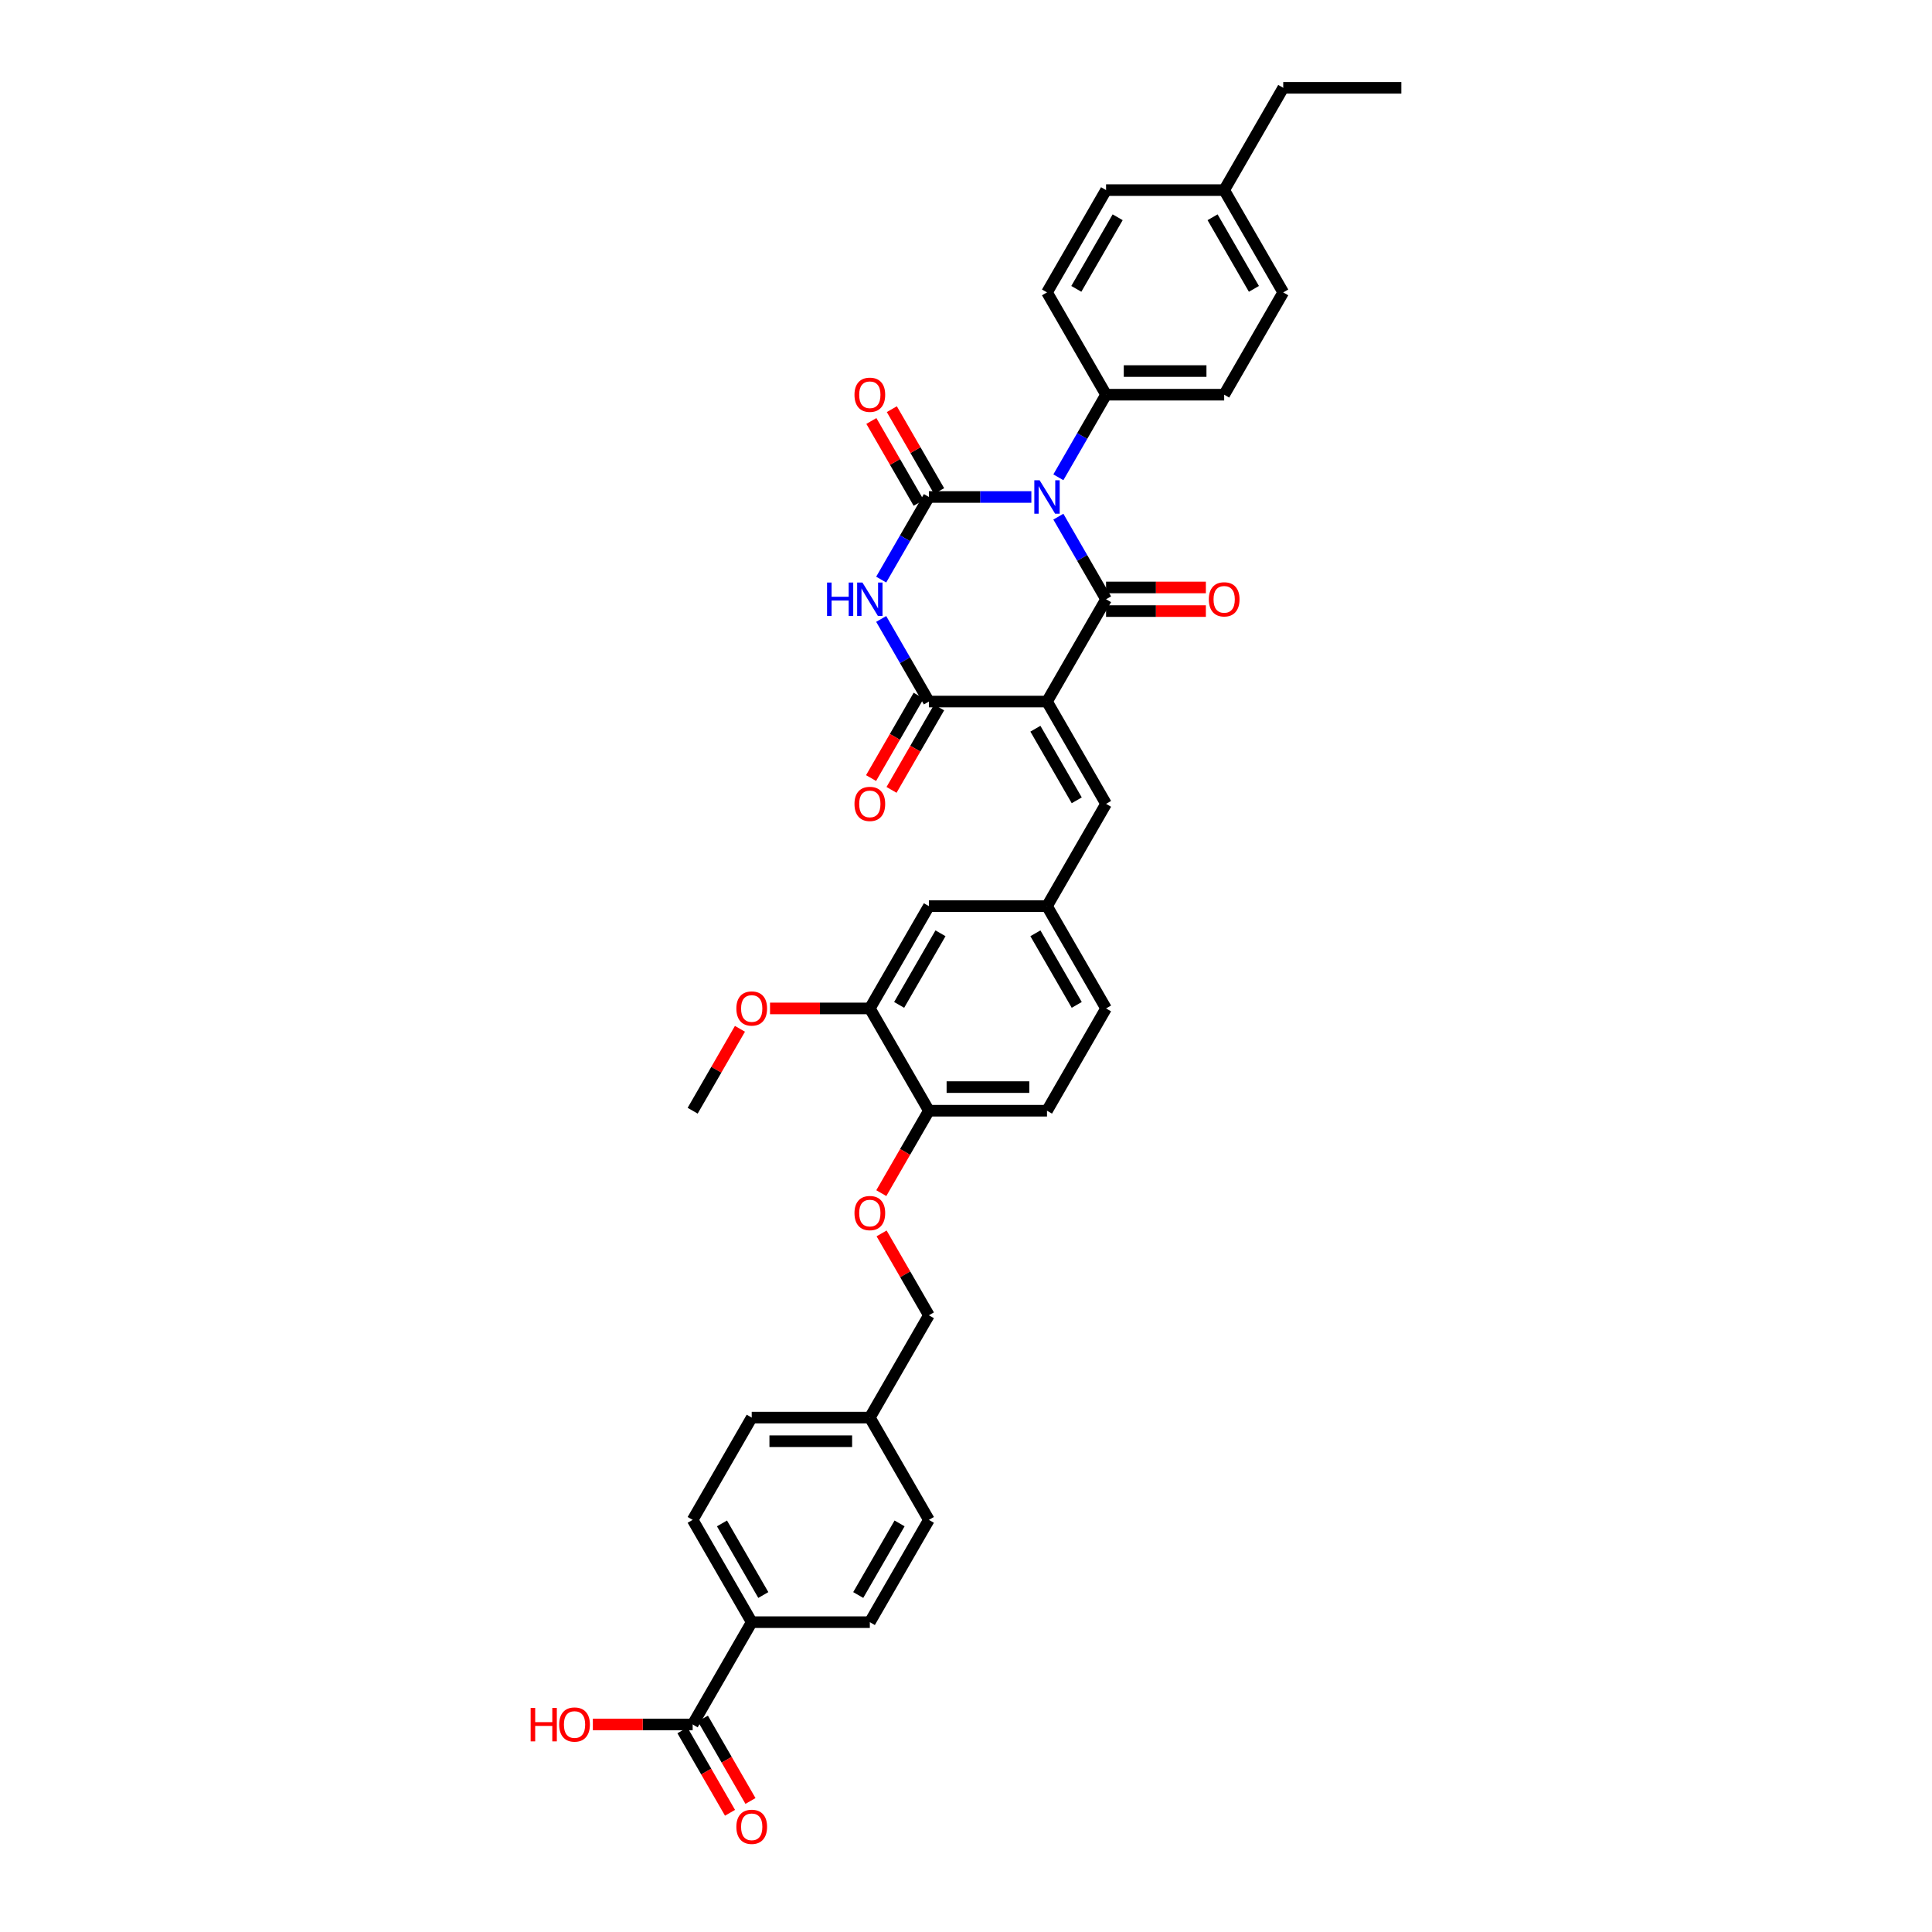 <?xml version='1.0' encoding='iso-8859-1'?>
<svg version='1.1' baseProfile='full'
              xmlns='http://www.w3.org/2000/svg'
                      xmlns:rdkit='http://www.rdkit.org/xml'
                      xmlns:xlink='http://www.w3.org/1999/xlink'
                  xml:space='preserve'
width='1000px' height='1000px' viewBox='0 0 1000 1000'>
<!-- END OF HEADER -->
<rect style='opacity:1.0;fill:#FFFFFF;stroke:none' width='1000' height='1000' x='0' y='0'> </rect>
<path class='bond-1' d='M 547.807,267.42 L 560.151,288.8' style='fill:none;fill-rule:evenodd;stroke:#0000FF;stroke-width:6px;stroke-linecap:butt;stroke-linejoin:miter;stroke-opacity:1' />
<path class='bond-1' d='M 560.151,288.8 L 572.495,310.18' style='fill:none;fill-rule:evenodd;stroke:#000000;stroke-width:6px;stroke-linecap:butt;stroke-linejoin:miter;stroke-opacity:1' />
<path class='bond-2' d='M 533.833,257.235 L 507.312,257.235' style='fill:none;fill-rule:evenodd;stroke:#0000FF;stroke-width:6px;stroke-linecap:butt;stroke-linejoin:miter;stroke-opacity:1' />
<path class='bond-2' d='M 507.312,257.235 L 480.791,257.235' style='fill:none;fill-rule:evenodd;stroke:#000000;stroke-width:6px;stroke-linecap:butt;stroke-linejoin:miter;stroke-opacity:1' />
<path class='bond-6' d='M 547.807,247.05 L 560.151,225.67' style='fill:none;fill-rule:evenodd;stroke:#0000FF;stroke-width:6px;stroke-linecap:butt;stroke-linejoin:miter;stroke-opacity:1' />
<path class='bond-6' d='M 560.151,225.67 L 572.495,204.29' style='fill:none;fill-rule:evenodd;stroke:#000000;stroke-width:6px;stroke-linecap:butt;stroke-linejoin:miter;stroke-opacity:1' />
<path class='bond-0' d='M 541.927,363.125 L 572.495,310.18' style='fill:none;fill-rule:evenodd;stroke:#000000;stroke-width:6px;stroke-linecap:butt;stroke-linejoin:miter;stroke-opacity:1' />
<path class='bond-5' d='M 541.927,363.125 L 572.495,416.07' style='fill:none;fill-rule:evenodd;stroke:#000000;stroke-width:6px;stroke-linecap:butt;stroke-linejoin:miter;stroke-opacity:1' />
<path class='bond-5' d='M 535.923,377.181 L 557.321,414.242' style='fill:none;fill-rule:evenodd;stroke:#000000;stroke-width:6px;stroke-linecap:butt;stroke-linejoin:miter;stroke-opacity:1' />
<path class='bond-36' d='M 541.927,363.125 L 480.791,363.125' style='fill:none;fill-rule:evenodd;stroke:#000000;stroke-width:6px;stroke-linecap:butt;stroke-linejoin:miter;stroke-opacity:1' />
<path class='bond-9' d='M 572.495,316.294 L 598.325,316.294' style='fill:none;fill-rule:evenodd;stroke:#000000;stroke-width:6px;stroke-linecap:butt;stroke-linejoin:miter;stroke-opacity:1' />
<path class='bond-9' d='M 598.325,316.294 L 624.155,316.294' style='fill:none;fill-rule:evenodd;stroke:#FF0000;stroke-width:6px;stroke-linecap:butt;stroke-linejoin:miter;stroke-opacity:1' />
<path class='bond-9' d='M 572.495,304.067 L 598.325,304.067' style='fill:none;fill-rule:evenodd;stroke:#000000;stroke-width:6px;stroke-linecap:butt;stroke-linejoin:miter;stroke-opacity:1' />
<path class='bond-9' d='M 598.325,304.067 L 624.155,304.067' style='fill:none;fill-rule:evenodd;stroke:#FF0000;stroke-width:6px;stroke-linecap:butt;stroke-linejoin:miter;stroke-opacity:1' />
<path class='bond-3' d='M 480.791,257.235 L 468.447,278.615' style='fill:none;fill-rule:evenodd;stroke:#000000;stroke-width:6px;stroke-linecap:butt;stroke-linejoin:miter;stroke-opacity:1' />
<path class='bond-3' d='M 468.447,278.615 L 456.104,299.995' style='fill:none;fill-rule:evenodd;stroke:#0000FF;stroke-width:6px;stroke-linecap:butt;stroke-linejoin:miter;stroke-opacity:1' />
<path class='bond-8' d='M 486.086,254.178 L 473.848,232.982' style='fill:none;fill-rule:evenodd;stroke:#000000;stroke-width:6px;stroke-linecap:butt;stroke-linejoin:miter;stroke-opacity:1' />
<path class='bond-8' d='M 473.848,232.982 L 461.61,211.785' style='fill:none;fill-rule:evenodd;stroke:#FF0000;stroke-width:6px;stroke-linecap:butt;stroke-linejoin:miter;stroke-opacity:1' />
<path class='bond-8' d='M 475.497,260.292 L 463.259,239.095' style='fill:none;fill-rule:evenodd;stroke:#000000;stroke-width:6px;stroke-linecap:butt;stroke-linejoin:miter;stroke-opacity:1' />
<path class='bond-8' d='M 463.259,239.095 L 451.021,217.899' style='fill:none;fill-rule:evenodd;stroke:#FF0000;stroke-width:6px;stroke-linecap:butt;stroke-linejoin:miter;stroke-opacity:1' />
<path class='bond-4' d='M 456.104,320.365 L 468.447,341.745' style='fill:none;fill-rule:evenodd;stroke:#0000FF;stroke-width:6px;stroke-linecap:butt;stroke-linejoin:miter;stroke-opacity:1' />
<path class='bond-4' d='M 468.447,341.745 L 480.791,363.125' style='fill:none;fill-rule:evenodd;stroke:#000000;stroke-width:6px;stroke-linecap:butt;stroke-linejoin:miter;stroke-opacity:1' />
<path class='bond-11' d='M 475.497,360.069 L 463.181,381.4' style='fill:none;fill-rule:evenodd;stroke:#000000;stroke-width:6px;stroke-linecap:butt;stroke-linejoin:miter;stroke-opacity:1' />
<path class='bond-11' d='M 463.181,381.4 L 450.866,402.731' style='fill:none;fill-rule:evenodd;stroke:#FF0000;stroke-width:6px;stroke-linecap:butt;stroke-linejoin:miter;stroke-opacity:1' />
<path class='bond-11' d='M 486.086,366.182 L 473.77,387.513' style='fill:none;fill-rule:evenodd;stroke:#000000;stroke-width:6px;stroke-linecap:butt;stroke-linejoin:miter;stroke-opacity:1' />
<path class='bond-11' d='M 473.77,387.513 L 461.455,408.844' style='fill:none;fill-rule:evenodd;stroke:#FF0000;stroke-width:6px;stroke-linecap:butt;stroke-linejoin:miter;stroke-opacity:1' />
<path class='bond-12' d='M 572.495,416.07 L 541.927,469.016' style='fill:none;fill-rule:evenodd;stroke:#000000;stroke-width:6px;stroke-linecap:butt;stroke-linejoin:miter;stroke-opacity:1' />
<path class='bond-18' d='M 572.495,204.29 L 633.631,204.29' style='fill:none;fill-rule:evenodd;stroke:#000000;stroke-width:6px;stroke-linecap:butt;stroke-linejoin:miter;stroke-opacity:1' />
<path class='bond-18' d='M 581.665,192.063 L 624.46,192.063' style='fill:none;fill-rule:evenodd;stroke:#000000;stroke-width:6px;stroke-linecap:butt;stroke-linejoin:miter;stroke-opacity:1' />
<path class='bond-19' d='M 572.495,204.29 L 541.927,151.345' style='fill:none;fill-rule:evenodd;stroke:#000000;stroke-width:6px;stroke-linecap:butt;stroke-linejoin:miter;stroke-opacity:1' />
<path class='bond-7' d='M 358.52,892.577 L 389.087,839.632' style='fill:none;fill-rule:evenodd;stroke:#000000;stroke-width:6px;stroke-linecap:butt;stroke-linejoin:miter;stroke-opacity:1' />
<path class='bond-17' d='M 353.225,895.633 L 365.541,916.965' style='fill:none;fill-rule:evenodd;stroke:#000000;stroke-width:6px;stroke-linecap:butt;stroke-linejoin:miter;stroke-opacity:1' />
<path class='bond-17' d='M 365.541,916.965 L 377.856,938.296' style='fill:none;fill-rule:evenodd;stroke:#FF0000;stroke-width:6px;stroke-linecap:butt;stroke-linejoin:miter;stroke-opacity:1' />
<path class='bond-17' d='M 363.814,889.52 L 376.13,910.851' style='fill:none;fill-rule:evenodd;stroke:#000000;stroke-width:6px;stroke-linecap:butt;stroke-linejoin:miter;stroke-opacity:1' />
<path class='bond-17' d='M 376.13,910.851 L 388.445,932.182' style='fill:none;fill-rule:evenodd;stroke:#FF0000;stroke-width:6px;stroke-linecap:butt;stroke-linejoin:miter;stroke-opacity:1' />
<path class='bond-23' d='M 358.52,892.577 L 332.69,892.577' style='fill:none;fill-rule:evenodd;stroke:#000000;stroke-width:6px;stroke-linecap:butt;stroke-linejoin:miter;stroke-opacity:1' />
<path class='bond-23' d='M 332.69,892.577 L 306.86,892.577' style='fill:none;fill-rule:evenodd;stroke:#FF0000;stroke-width:6px;stroke-linecap:butt;stroke-linejoin:miter;stroke-opacity:1' />
<path class='bond-10' d='M 450.223,521.961 L 480.791,469.016' style='fill:none;fill-rule:evenodd;stroke:#000000;stroke-width:6px;stroke-linecap:butt;stroke-linejoin:miter;stroke-opacity:1' />
<path class='bond-10' d='M 465.397,520.133 L 486.795,483.071' style='fill:none;fill-rule:evenodd;stroke:#000000;stroke-width:6px;stroke-linecap:butt;stroke-linejoin:miter;stroke-opacity:1' />
<path class='bond-29' d='M 450.223,521.961 L 424.393,521.961' style='fill:none;fill-rule:evenodd;stroke:#000000;stroke-width:6px;stroke-linecap:butt;stroke-linejoin:miter;stroke-opacity:1' />
<path class='bond-29' d='M 424.393,521.961 L 398.564,521.961' style='fill:none;fill-rule:evenodd;stroke:#FF0000;stroke-width:6px;stroke-linecap:butt;stroke-linejoin:miter;stroke-opacity:1' />
<path class='bond-38' d='M 450.223,521.961 L 480.791,574.906' style='fill:none;fill-rule:evenodd;stroke:#000000;stroke-width:6px;stroke-linecap:butt;stroke-linejoin:miter;stroke-opacity:1' />
<path class='bond-15' d='M 541.927,469.016 L 480.791,469.016' style='fill:none;fill-rule:evenodd;stroke:#000000;stroke-width:6px;stroke-linecap:butt;stroke-linejoin:miter;stroke-opacity:1' />
<path class='bond-24' d='M 541.927,469.016 L 572.495,521.961' style='fill:none;fill-rule:evenodd;stroke:#000000;stroke-width:6px;stroke-linecap:butt;stroke-linejoin:miter;stroke-opacity:1' />
<path class='bond-24' d='M 535.923,483.071 L 557.321,520.133' style='fill:none;fill-rule:evenodd;stroke:#000000;stroke-width:6px;stroke-linecap:butt;stroke-linejoin:miter;stroke-opacity:1' />
<path class='bond-13' d='M 389.087,839.632 L 358.52,786.686' style='fill:none;fill-rule:evenodd;stroke:#000000;stroke-width:6px;stroke-linecap:butt;stroke-linejoin:miter;stroke-opacity:1' />
<path class='bond-13' d='M 395.091,825.576 L 373.694,788.515' style='fill:none;fill-rule:evenodd;stroke:#000000;stroke-width:6px;stroke-linecap:butt;stroke-linejoin:miter;stroke-opacity:1' />
<path class='bond-39' d='M 389.087,839.632 L 450.223,839.632' style='fill:none;fill-rule:evenodd;stroke:#000000;stroke-width:6px;stroke-linecap:butt;stroke-linejoin:miter;stroke-opacity:1' />
<path class='bond-14' d='M 480.791,574.906 L 541.927,574.906' style='fill:none;fill-rule:evenodd;stroke:#000000;stroke-width:6px;stroke-linecap:butt;stroke-linejoin:miter;stroke-opacity:1' />
<path class='bond-14' d='M 489.962,562.679 L 532.757,562.679' style='fill:none;fill-rule:evenodd;stroke:#000000;stroke-width:6px;stroke-linecap:butt;stroke-linejoin:miter;stroke-opacity:1' />
<path class='bond-16' d='M 480.791,574.906 L 468.476,596.237' style='fill:none;fill-rule:evenodd;stroke:#000000;stroke-width:6px;stroke-linecap:butt;stroke-linejoin:miter;stroke-opacity:1' />
<path class='bond-16' d='M 468.476,596.237 L 456.16,617.568' style='fill:none;fill-rule:evenodd;stroke:#FF0000;stroke-width:6px;stroke-linecap:butt;stroke-linejoin:miter;stroke-opacity:1' />
<path class='bond-25' d='M 456.315,638.403 L 468.553,659.6' style='fill:none;fill-rule:evenodd;stroke:#FF0000;stroke-width:6px;stroke-linecap:butt;stroke-linejoin:miter;stroke-opacity:1' />
<path class='bond-25' d='M 468.553,659.6 L 480.791,680.796' style='fill:none;fill-rule:evenodd;stroke:#000000;stroke-width:6px;stroke-linecap:butt;stroke-linejoin:miter;stroke-opacity:1' />
<path class='bond-30' d='M 633.631,204.29 L 664.198,151.345' style='fill:none;fill-rule:evenodd;stroke:#000000;stroke-width:6px;stroke-linecap:butt;stroke-linejoin:miter;stroke-opacity:1' />
<path class='bond-31' d='M 541.927,151.345 L 572.495,98.4' style='fill:none;fill-rule:evenodd;stroke:#000000;stroke-width:6px;stroke-linecap:butt;stroke-linejoin:miter;stroke-opacity:1' />
<path class='bond-31' d='M 557.101,149.517 L 578.499,112.455' style='fill:none;fill-rule:evenodd;stroke:#000000;stroke-width:6px;stroke-linecap:butt;stroke-linejoin:miter;stroke-opacity:1' />
<path class='bond-20' d='M 541.927,574.906 L 572.495,521.961' style='fill:none;fill-rule:evenodd;stroke:#000000;stroke-width:6px;stroke-linecap:butt;stroke-linejoin:miter;stroke-opacity:1' />
<path class='bond-21' d='M 450.223,839.632 L 480.791,786.686' style='fill:none;fill-rule:evenodd;stroke:#000000;stroke-width:6px;stroke-linecap:butt;stroke-linejoin:miter;stroke-opacity:1' />
<path class='bond-21' d='M 444.219,825.576 L 465.617,788.515' style='fill:none;fill-rule:evenodd;stroke:#000000;stroke-width:6px;stroke-linecap:butt;stroke-linejoin:miter;stroke-opacity:1' />
<path class='bond-22' d='M 358.52,786.686 L 389.087,733.741' style='fill:none;fill-rule:evenodd;stroke:#000000;stroke-width:6px;stroke-linecap:butt;stroke-linejoin:miter;stroke-opacity:1' />
<path class='bond-26' d='M 480.791,680.796 L 450.223,733.741' style='fill:none;fill-rule:evenodd;stroke:#000000;stroke-width:6px;stroke-linecap:butt;stroke-linejoin:miter;stroke-opacity:1' />
<path class='bond-27' d='M 450.223,733.741 L 480.791,786.686' style='fill:none;fill-rule:evenodd;stroke:#000000;stroke-width:6px;stroke-linecap:butt;stroke-linejoin:miter;stroke-opacity:1' />
<path class='bond-28' d='M 450.223,733.741 L 389.087,733.741' style='fill:none;fill-rule:evenodd;stroke:#000000;stroke-width:6px;stroke-linecap:butt;stroke-linejoin:miter;stroke-opacity:1' />
<path class='bond-28' d='M 441.053,745.968 L 398.258,745.968' style='fill:none;fill-rule:evenodd;stroke:#000000;stroke-width:6px;stroke-linecap:butt;stroke-linejoin:miter;stroke-opacity:1' />
<path class='bond-34' d='M 382.995,532.513 L 370.757,553.709' style='fill:none;fill-rule:evenodd;stroke:#FF0000;stroke-width:6px;stroke-linecap:butt;stroke-linejoin:miter;stroke-opacity:1' />
<path class='bond-34' d='M 370.757,553.709 L 358.52,574.906' style='fill:none;fill-rule:evenodd;stroke:#000000;stroke-width:6px;stroke-linecap:butt;stroke-linejoin:miter;stroke-opacity:1' />
<path class='bond-37' d='M 664.198,151.345 L 633.631,98.4' style='fill:none;fill-rule:evenodd;stroke:#000000;stroke-width:6px;stroke-linecap:butt;stroke-linejoin:miter;stroke-opacity:1' />
<path class='bond-37' d='M 649.024,149.517 L 627.627,112.455' style='fill:none;fill-rule:evenodd;stroke:#000000;stroke-width:6px;stroke-linecap:butt;stroke-linejoin:miter;stroke-opacity:1' />
<path class='bond-32' d='M 572.495,98.4 L 633.631,98.4' style='fill:none;fill-rule:evenodd;stroke:#000000;stroke-width:6px;stroke-linecap:butt;stroke-linejoin:miter;stroke-opacity:1' />
<path class='bond-33' d='M 633.631,98.4 L 664.198,45.455' style='fill:none;fill-rule:evenodd;stroke:#000000;stroke-width:6px;stroke-linecap:butt;stroke-linejoin:miter;stroke-opacity:1' />
<path class='bond-35' d='M 664.198,45.455 L 725.334,45.455' style='fill:none;fill-rule:evenodd;stroke:#000000;stroke-width:6px;stroke-linecap:butt;stroke-linejoin:miter;stroke-opacity:1' />
<path  class='atom-0' d='M 538.1 248.578
L 543.773 257.749
Q 544.336 258.653, 545.24 260.292
Q 546.145 261.93, 546.194 262.028
L 546.194 248.578
L 548.493 248.578
L 548.493 265.892
L 546.121 265.892
L 540.032 255.866
Q 539.323 254.692, 538.564 253.347
Q 537.831 252.002, 537.611 251.586
L 537.611 265.892
L 535.361 265.892
L 535.361 248.578
L 538.1 248.578
' fill='#0000FF'/>
<path  class='atom-4' d='M 428.08 301.523
L 430.427 301.523
L 430.427 308.884
L 439.28 308.884
L 439.28 301.523
L 441.628 301.523
L 441.628 318.837
L 439.28 318.837
L 439.28 310.84
L 430.427 310.84
L 430.427 318.837
L 428.08 318.837
L 428.08 301.523
' fill='#0000FF'/>
<path  class='atom-4' d='M 446.396 301.523
L 452.07 310.694
Q 452.632 311.599, 453.537 313.237
Q 454.442 314.875, 454.491 314.973
L 454.491 301.523
L 456.789 301.523
L 456.789 318.837
L 454.417 318.837
L 448.328 308.811
Q 447.619 307.637, 446.861 306.292
Q 446.127 304.947, 445.907 304.531
L 445.907 318.837
L 443.657 318.837
L 443.657 301.523
L 446.396 301.523
' fill='#0000FF'/>
<path  class='atom-9' d='M 442.276 204.339
Q 442.276 200.182, 444.33 197.858
Q 446.384 195.535, 450.223 195.535
Q 454.063 195.535, 456.117 197.858
Q 458.171 200.182, 458.171 204.339
Q 458.171 208.545, 456.092 210.942
Q 454.014 213.314, 450.223 213.314
Q 446.408 213.314, 444.33 210.942
Q 442.276 208.569, 442.276 204.339
M 450.223 211.357
Q 452.864 211.357, 454.283 209.597
Q 455.725 207.811, 455.725 204.339
Q 455.725 200.94, 454.283 199.228
Q 452.864 197.492, 450.223 197.492
Q 447.582 197.492, 446.139 199.203
Q 444.721 200.915, 444.721 204.339
Q 444.721 207.836, 446.139 209.597
Q 447.582 211.357, 450.223 211.357
' fill='#FF0000'/>
<path  class='atom-10' d='M 625.683 310.229
Q 625.683 306.072, 627.737 303.749
Q 629.791 301.426, 633.631 301.426
Q 637.47 301.426, 639.524 303.749
Q 641.578 306.072, 641.578 310.229
Q 641.578 314.435, 639.5 316.832
Q 637.421 319.204, 633.631 319.204
Q 629.816 319.204, 627.737 316.832
Q 625.683 314.46, 625.683 310.229
M 633.631 317.248
Q 636.272 317.248, 637.69 315.487
Q 639.133 313.702, 639.133 310.229
Q 639.133 306.83, 637.69 305.118
Q 636.272 303.382, 633.631 303.382
Q 630.99 303.382, 629.547 305.094
Q 628.128 306.806, 628.128 310.229
Q 628.128 313.726, 629.547 315.487
Q 630.99 317.248, 633.631 317.248
' fill='#FF0000'/>
<path  class='atom-12' d='M 442.276 416.119
Q 442.276 411.962, 444.33 409.639
Q 446.384 407.316, 450.223 407.316
Q 454.063 407.316, 456.117 409.639
Q 458.171 411.962, 458.171 416.119
Q 458.171 420.326, 456.092 422.722
Q 454.014 425.094, 450.223 425.094
Q 446.408 425.094, 444.33 422.722
Q 442.276 420.35, 442.276 416.119
M 450.223 423.138
Q 452.864 423.138, 454.283 421.377
Q 455.725 419.592, 455.725 416.119
Q 455.725 412.72, 454.283 411.008
Q 452.864 409.272, 450.223 409.272
Q 447.582 409.272, 446.139 410.984
Q 444.721 412.696, 444.721 416.119
Q 444.721 419.616, 446.139 421.377
Q 447.582 423.138, 450.223 423.138
' fill='#FF0000'/>
<path  class='atom-17' d='M 442.276 627.9
Q 442.276 623.743, 444.33 621.42
Q 446.384 619.096, 450.223 619.096
Q 454.063 619.096, 456.117 621.42
Q 458.171 623.743, 458.171 627.9
Q 458.171 632.106, 456.092 634.503
Q 454.014 636.875, 450.223 636.875
Q 446.408 636.875, 444.33 634.503
Q 442.276 632.131, 442.276 627.9
M 450.223 634.918
Q 452.864 634.918, 454.283 633.158
Q 455.725 631.372, 455.725 627.9
Q 455.725 624.501, 454.283 622.789
Q 452.864 621.053, 450.223 621.053
Q 447.582 621.053, 446.139 622.765
Q 444.721 624.476, 444.721 627.9
Q 444.721 631.397, 446.139 633.158
Q 447.582 634.918, 450.223 634.918
' fill='#FF0000'/>
<path  class='atom-18' d='M 381.14 945.571
Q 381.14 941.413, 383.194 939.09
Q 385.248 936.767, 389.087 936.767
Q 392.927 936.767, 394.981 939.09
Q 397.035 941.413, 397.035 945.571
Q 397.035 949.777, 394.957 952.173
Q 392.878 954.545, 389.087 954.545
Q 385.273 954.545, 383.194 952.173
Q 381.14 949.801, 381.14 945.571
M 389.087 952.589
Q 391.729 952.589, 393.147 950.828
Q 394.59 949.043, 394.59 945.571
Q 394.59 942.172, 393.147 940.46
Q 391.729 938.724, 389.087 938.724
Q 386.446 938.724, 385.004 940.435
Q 383.585 942.147, 383.585 945.571
Q 383.585 949.068, 385.004 950.828
Q 386.446 952.589, 389.087 952.589
' fill='#FF0000'/>
<path  class='atom-24' d='M 274.666 884.018
L 277.013 884.018
L 277.013 891.378
L 285.866 891.378
L 285.866 884.018
L 288.213 884.018
L 288.213 901.331
L 285.866 901.331
L 285.866 893.335
L 277.013 893.335
L 277.013 901.331
L 274.666 901.331
L 274.666 884.018
' fill='#FF0000'/>
<path  class='atom-24' d='M 289.436 892.626
Q 289.436 888.468, 291.49 886.145
Q 293.544 883.822, 297.384 883.822
Q 301.223 883.822, 303.277 886.145
Q 305.331 888.468, 305.331 892.626
Q 305.331 896.832, 303.253 899.228
Q 301.174 901.6, 297.384 901.6
Q 293.569 901.6, 291.49 899.228
Q 289.436 896.856, 289.436 892.626
M 297.384 899.644
Q 300.025 899.644, 301.443 897.883
Q 302.886 896.098, 302.886 892.626
Q 302.886 889.226, 301.443 887.515
Q 300.025 885.778, 297.384 885.778
Q 294.743 885.778, 293.3 887.49
Q 291.882 889.202, 291.882 892.626
Q 291.882 896.123, 293.3 897.883
Q 294.743 899.644, 297.384 899.644
' fill='#FF0000'/>
<path  class='atom-30' d='M 381.14 522.01
Q 381.14 517.852, 383.194 515.529
Q 385.248 513.206, 389.087 513.206
Q 392.927 513.206, 394.981 515.529
Q 397.035 517.852, 397.035 522.01
Q 397.035 526.216, 394.957 528.612
Q 392.878 530.984, 389.087 530.984
Q 385.273 530.984, 383.194 528.612
Q 381.14 526.24, 381.14 522.01
M 389.087 529.028
Q 391.729 529.028, 393.147 527.267
Q 394.59 525.482, 394.59 522.01
Q 394.59 518.611, 393.147 516.899
Q 391.729 515.162, 389.087 515.162
Q 386.446 515.162, 385.004 516.874
Q 383.585 518.586, 383.585 522.01
Q 383.585 525.507, 385.004 527.267
Q 386.446 529.028, 389.087 529.028
' fill='#FF0000'/>
</svg>
